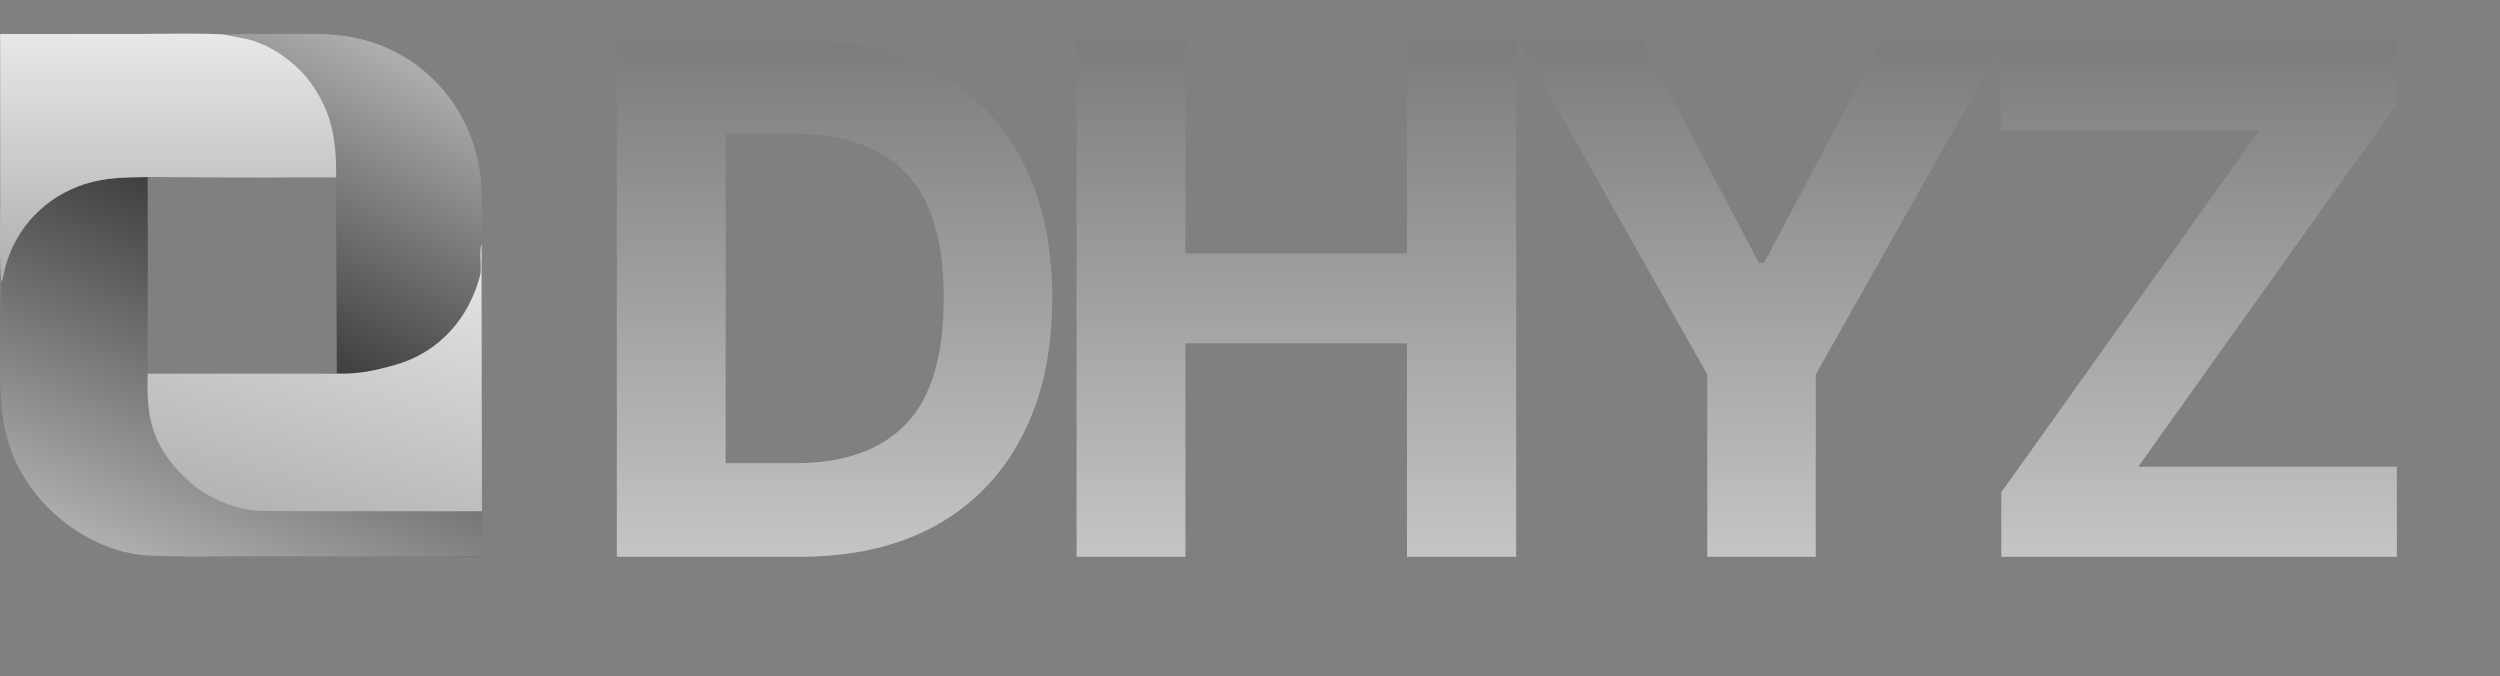 <svg xmlns="http://www.w3.org/2000/svg" width="669" height="181" fill="none"><rect width="100%" height="100%" fill="#808080" stroke="none"/><path fill="url(#a)" d="m.032 9.109 38.202-.036c6.584-.004 15.045-.231 21.51.136 5.666-.255 11.34-.05 17.01-.13 10.09-.142 18.6-.206 27.887 4.252 14.667 7.04 23.704 21.47 24.224 37.885.147 4.637.077 9.39.032 14.092l.08 71.507L129 149c-19.902-.265-35.028-.808-35.028-.808h-3.616l-.453-100.769c-.609-3.707-52.665 2.5-52.664-1.836L.032 9.109Z"/><path fill="url(#b)" d="M.39 75.469c.337-.621.8-3.14 1.054-4.084 2.89-10.777 10.965-18.877 21.39-22.18 5.683-1.801 10.695-1.698 16.67-1.835.104 16.736-.005 52.618-.005 52.618s13.13.388 18.083.459c8.568.123 32.321-.459 32.321-.459 5.669.142 10.002-.699 15.771-2.32 11.624-3.266 19.804-12.311 22.813-24.108.397-1.562-.358-7.154.41-8.252l.079 71.507L129 149c-19.902-.265-39.857-.067-59.75-.165-9.557-.048-20.47.308-29.79-.2-10.907-.594-22.167-7.115-29.132-15.562C.105 120.675-.1 109.49.104 94.109.188 87.74-.1 81.993.389 75.47Z"/><path fill="url(#c)" d="M90.13 99.988c5.668.142 9.775-.699 15.545-2.32 11.623-3.266 19.804-12.311 22.812-24.108.398-1.562-.358-7.154.41-8.252l.08 71.507-38.15-.023c-7.127 0-14.488.079-21.6-.119-6.45-.179-15.547-4.17-19.851-9.085-.486-.374-.94-.79-1.355-1.243-7.815-8.42-8.78-15.413-8.521-26.357h50.63Z"/><path fill="url(#d)" d="m.032 9.109 38.202-.036c6.584-.004 15.045-.231 21.51.136.624.133 4.181.79 4.465.892 7.054.988 14.647 6.166 18.842 11.932 5.936 8.163 6.982 15.672 6.909 25.457l-7.991-.03c-13.942.154-28.492-.006-42.466-.09-5.974.137-10.986.034-16.669 1.834-10.425 3.304-18.5 11.404-21.39 22.18-.254.945-.717 3.464-1.055 4.085C-.22 71.762.067 57.747.07 53.41L.032 9.109Z"/><path fill="url(#e)" d="M214.045 149h-48.984V10.768h49.355c13.916 0 25.884 2.783 35.903 8.35 10.02 5.504 17.72 13.42 23.101 23.75 5.443 10.266 8.164 22.574 8.164 36.923 0 14.41-2.721 26.781-8.164 37.109-5.381 10.329-13.112 18.277-23.193 23.843-10.082 5.505-22.142 8.257-36.182 8.257Zm-19.854-25.049h18.555c13.05 0 22.946-3.494 29.688-10.483 6.741-6.989 10.112-18.215 10.112-33.677 0-15.338-3.371-26.502-10.112-33.491-6.742-6.99-16.638-10.484-29.688-10.484h-18.555v88.135ZM288.093 149V10.768h29.131v57.055h59.282V10.768h29.224V149h-29.224V91.852h-59.282V149h-29.131ZM406.394 10.768h32.842l31.45 59.56h1.392l31.543-59.56h32.749L485.901 100.2V149h-29.038v-48.799l-50.469-89.433ZM535.549 149v-17.256l69.024-96.855h-69.209V10.768h105.854v17.348l-69.023 96.763h69.209V149H535.549Z"/><defs><linearGradient id="a" x1="73.835" x2="109.927" y1="90.179" y2="16.512" gradientUnits="userSpaceOnUse"><stop stop-color="#404040"/><stop offset="1" stop-color="#AEAEAF"/></linearGradient><linearGradient id="b" x1="82.743" x2="45.776" y1="66.873" y2="152.91" gradientUnits="userSpaceOnUse"><stop stop-color="#404040"/><stop offset="1" stop-color="#AEAEAF"/></linearGradient><linearGradient id="c" x1="101.409" x2="75.699" y1="57.354" y2="148.249" gradientUnits="userSpaceOnUse"><stop stop-color="#E8E8E8"/><stop offset="1" stop-color="#AEAEAF"/></linearGradient><linearGradient id="d" x1="44.982" x2="44.982" y1="9" y2="75.469" gradientUnits="userSpaceOnUse"><stop stop-color="#E8E8E8"/><stop offset="1" stop-color="#AEAEAF"/></linearGradient><linearGradient id="e" x1="559.12" x2="559.12" y1="-83" y2="260" gradientUnits="userSpaceOnUse"><stop stop-color="#4B4B4B"/><stop offset="1" stop-color="#fff"/></linearGradient></defs></svg>